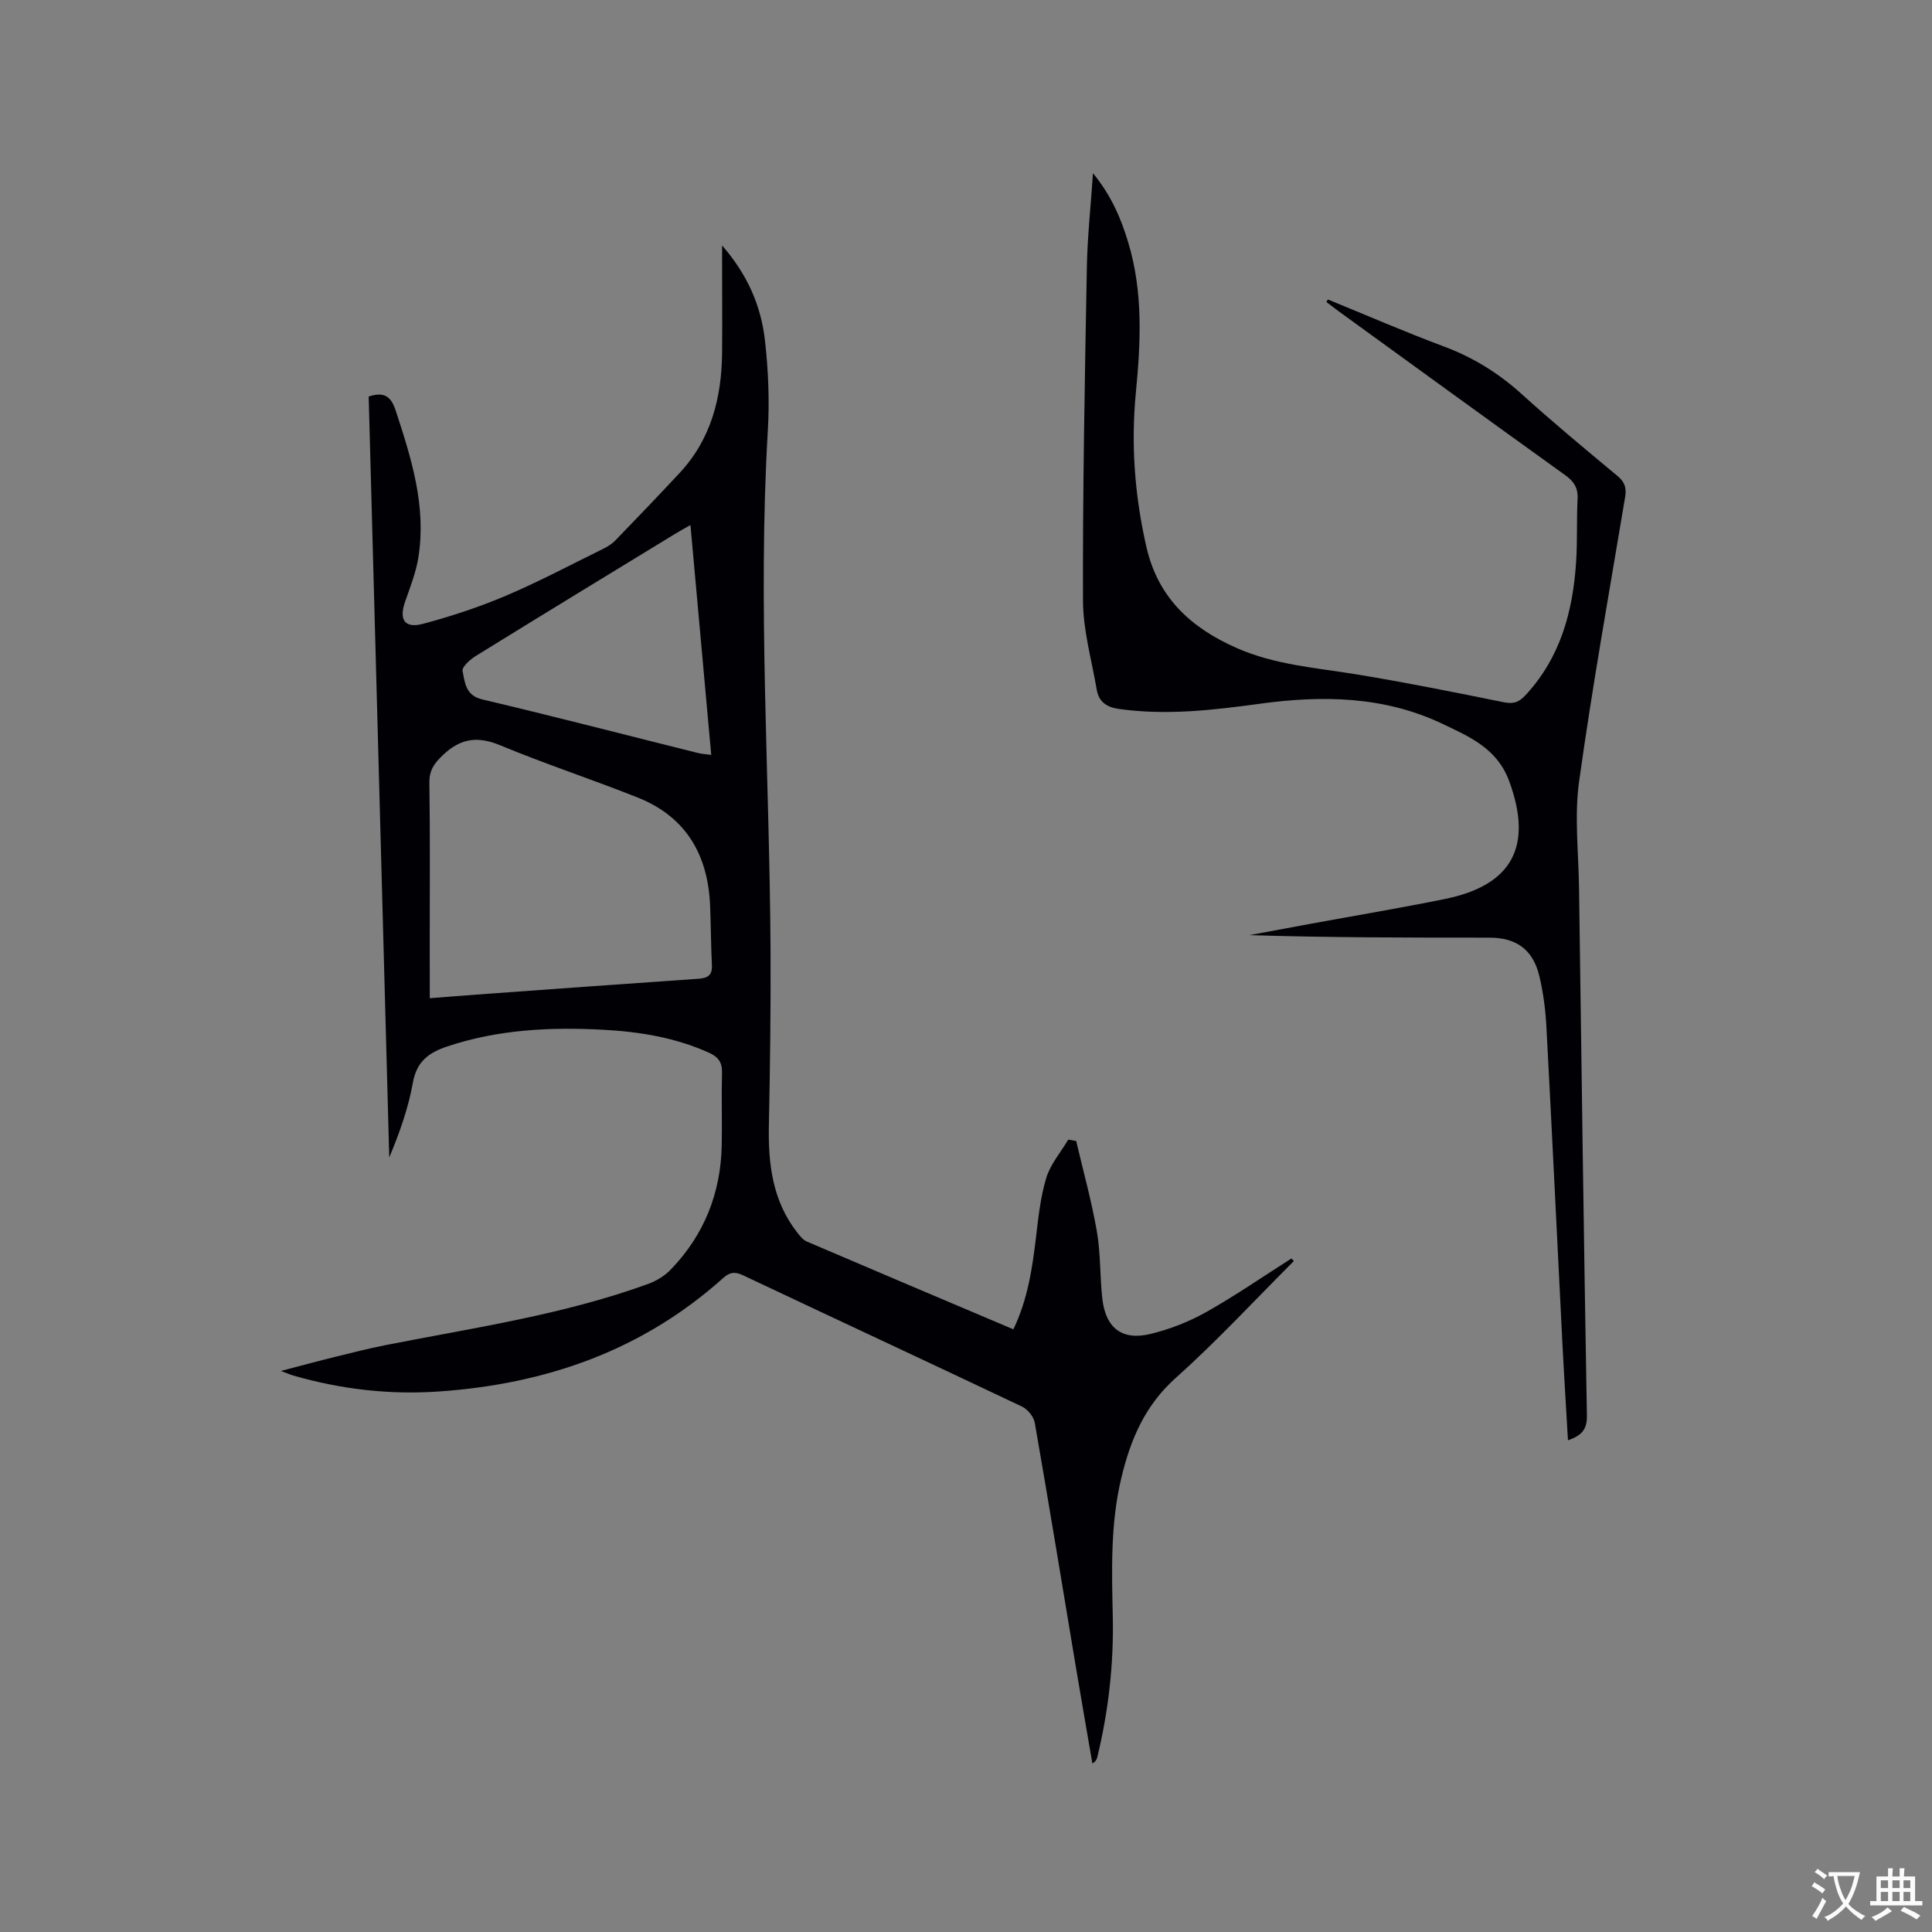 <svg enable-background="new 0 0 400 400" viewBox="0 0 400 400" xmlns="http://www.w3.org/2000/svg"><rect x="0" y="0" width="400" height="400" fill="#808080" stroke="none"/><path d="m267.88 261.09c-8.1 8.09-15.89 16.53-24.41 24.15-6.41 5.72-9.39 12.73-11.3 20.71-2.29 9.52-1.99 19.15-1.78 28.79.21 9.81-.89 19.47-3.19 29-.11.47-.3.92-1.03 1.37-1.13-6.59-2.29-13.18-3.39-19.78-2.83-16.92-5.59-33.86-8.54-50.76-.22-1.26-1.48-2.8-2.66-3.36-19.23-9.13-38.53-18.09-57.77-27.19-1.74-.82-2.78-.59-4.15.64-16.72 14.98-36.67 21.9-58.77 23.43-10.26.71-20.3-.45-30.16-3.3-.6-.17-1.17-.43-2.58-.95 4.22-1.1 7.68-2.04 11.17-2.9s6.99-1.75 10.52-2.45c18.28-3.6 36.77-6.26 54.38-12.68 1.7-.62 3.42-1.67 4.66-2.97 6.93-7.18 10.37-15.88 10.55-25.83.09-4.98-.08-9.97.05-14.95.05-2.13-.78-3.23-2.66-4.09-6.98-3.16-14.37-4.36-21.91-4.77-10.96-.59-21.81-.06-32.35 3.47-3.78 1.27-6.29 3.09-7.07 7.45-.94 5.27-2.75 10.39-4.9 15.52-1.42-52.56-2.84-105.11-4.26-157.54 3.27-1.09 4.66.04 5.6 2.92 3.25 9.91 6.39 19.84 4.68 30.45-.5 3.09-1.69 6.1-2.73 9.08-1.32 3.76-.12 5.63 3.73 4.6 5.8-1.55 11.56-3.45 17.08-5.79 6.81-2.89 13.38-6.38 20.03-9.65.94-.46 1.89-1.02 2.61-1.75 4.5-4.64 8.97-9.31 13.38-14.04 6.52-7 8.7-15.59 8.79-24.87.06-6.15 0-12.3 0-18.45 0-1.01 0-2.01 0-3.78 5.29 6.07 8.07 12.53 8.87 19.62.7 6.19.97 12.5.6 18.71-2.11 35.84.37 71.65.56 107.47.06 12.08-.09 24.17-.34 36.25-.17 8.02.71 15.68 5.83 22.26.57.73 1.22 1.58 2.03 1.92 14.19 6.08 28.4 12.09 42.76 18.17 2.93-6.1 3.89-12.45 4.66-18.87.5-4.19.93-8.47 2.15-12.48.86-2.84 2.99-5.29 4.55-7.92.55.09 1.09.19 1.64.28 1.46 6.22 3.18 12.4 4.28 18.69.8 4.57.62 9.29 1.13 13.92.68 6.13 4.1 8.79 10.06 7.32 3.95-.97 7.88-2.5 11.42-4.49 6.06-3.41 11.8-7.38 17.68-11.12.16.18.33.36.5.54zm-178.9-54.42c3.58-.28 6.63-.53 9.69-.75 15.31-1.11 30.62-2.23 45.94-3.28 1.95-.13 2.89-.75 2.78-2.84-.19-4.02-.21-8.04-.36-12.06-.38-10.58-4.87-18.58-14.98-22.61-9.42-3.75-19.08-6.92-28.45-10.81-4.69-1.95-8.19-1.5-11.88 1.99-1.84 1.74-2.86 3.17-2.82 5.79.16 11.02.07 22.04.07 33.06.01 3.7.01 7.39.01 11.51zm53.97-97.97c-1.49.86-2.41 1.36-3.31 1.91-13.73 8.38-27.47 16.75-41.15 25.21-1.17.72-2.9 2.28-2.72 3.11.49 2.35.57 5.06 4.12 5.89 14.92 3.52 29.77 7.38 44.65 11.09.76.19 1.55.22 2.71.38-1.45-15.9-2.85-31.45-4.3-47.59z" fill="#010105"/><path d="m274.92 62c8.01 3.27 15.95 6.72 24.04 9.74 6.05 2.26 11.31 5.52 16.09 9.85 6.44 5.83 13.14 11.39 19.82 16.94 1.51 1.25 1.91 2.46 1.6 4.36-3.28 19.64-6.8 39.24-9.54 58.96-.99 7.16-.11 14.59-.01 21.9.5 36.46.99 72.92 1.63 109.38.05 2.99-1.26 4.13-3.92 5.07-.4-6.98-.83-13.71-1.17-20.45-1.1-21.7-2.13-43.41-3.29-65.1-.19-3.57-.65-7.19-1.49-10.66-1.33-5.43-4.78-7.86-10.32-7.86-16.53 0-33.05 0-49.68-.52 4.2-.78 8.41-1.56 12.61-2.34 9.27-1.7 18.56-3.26 27.8-5.13 14.11-2.85 18.31-11.01 13.36-24.44-2.47-6.72-8.17-9.15-13.72-11.8-12.12-5.79-24.91-5.98-37.96-4.19-9.65 1.33-19.34 2.44-29.12 1.07-2.56-.36-4.15-1.49-4.58-3.98-1.05-6.15-2.83-12.3-2.85-18.46-.07-22.99.38-45.98.8-68.97.11-6.23.79-12.44 1.27-19.51 3.86 4.72 5.8 9.39 7.29 14.3 3.11 10.28 2.6 20.71 1.58 31.21-1.03 10.73-.22 21.32 2.19 31.87 2.41 10.54 9.22 16.72 18.61 20.89 7.99 3.55 16.58 4.12 25.03 5.51 10.12 1.67 20.19 3.69 30.24 5.73 2.01.41 3.17.11 4.61-1.44 7.26-7.83 9.82-17.38 10.48-27.64.28-4.33.08-8.69.3-13.03.12-2.29-.79-3.62-2.61-4.92-15.67-11.25-31.27-22.59-46.88-33.91-.85-.62-1.67-1.27-2.51-1.91.1-.16.2-.34.3-.52z" fill="#010105"/><g fill="#fafbfa"><path d="m377.9 391.2c-.2.3-.4.5-.6.8-.7-.6-1.4-1-2.2-1.5.2-.3.4-.5.5-.8.6.4 1.4.8 2.3 1.5zm-1.8 6.1c-.2-.2-.5-.4-.9-.6.4-.6.8-1.2 1.2-1.9s.7-1.3.9-1.9c.3.3.5.5.8.7-.7 1.3-1.4 2.6-2 3.7zm2.2-9c-.3.3-.5.5-.6.8-.6-.6-1.3-1.1-2-1.5.3-.3.5-.5.6-.7.6.5 1.3.9 2 1.4zm.3.2v-.9h2 4.5c-.3 1.3-.6 2.5-1 3.6s-.9 2.1-1.4 3c.4.5 1 1 1.6 1.4s1.2.8 1.9 1.1c-.3.2-.5.4-.8.8-.4-.3-1-.7-1.6-1.2s-1.2-1.1-1.6-1.6c-.5.6-1.1 1.1-1.7 1.6s-1.4.9-2.1 1.4c-.1-.3-.3-.5-.7-.8.6-.2 1.2-.5 1.9-1s1.4-1.1 2-1.8c-.5-.8-.9-1.6-1.2-2.5s-.6-2-.8-3.2c-.4.1-.7.1-1 .1zm2.5 2.7c.3 1 .7 1.7 1 2.2.3-.5.6-1.1 1-2s.6-1.9.9-3h-3.2-.4c.1.9.3 1.8.7 2.8z"/><path d="m396.5 388.5v1.5 3.6h1.5v.9c-.4 0-1 0-1.7 0h-7.9c-.5 0-.9 0-1.2 0v-.9h1.3v-3.5c0-.7 0-1.2 0-1.6h2.4c0-.8 0-1.4 0-1.7h1c0 .3-.1.8-.1 1.7h1.5c0-.8 0-1.4 0-1.7h1c0 .3-.1.9-.1 1.7zm-8.2 9.2c-.2-.3-.5-.5-.8-.8.8-.3 1.4-.6 1.9-.9s1-.7 1.4-1.1c.3.3.6.5.9.8-1.6 1-2.8 1.6-3.4 2zm2.6-6.8v-1.6h-1.5v1.6zm0 2.7v-1.9h-1.5v1.9zm2.4-2.7v-1.6h-1.5v1.6zm0 2.7v-1.9h-1.5v1.9zm.2 2 .7-.8c.4.2.9.5 1.6.8s1.3.7 1.8 1c-.3.3-.5.5-.8.8-.4-.3-1.5-1-3.3-1.8zm2-4.7v-1.6h-1.4v1.6zm0 2.7v-1.9h-1.4v1.9z"/></g></svg>